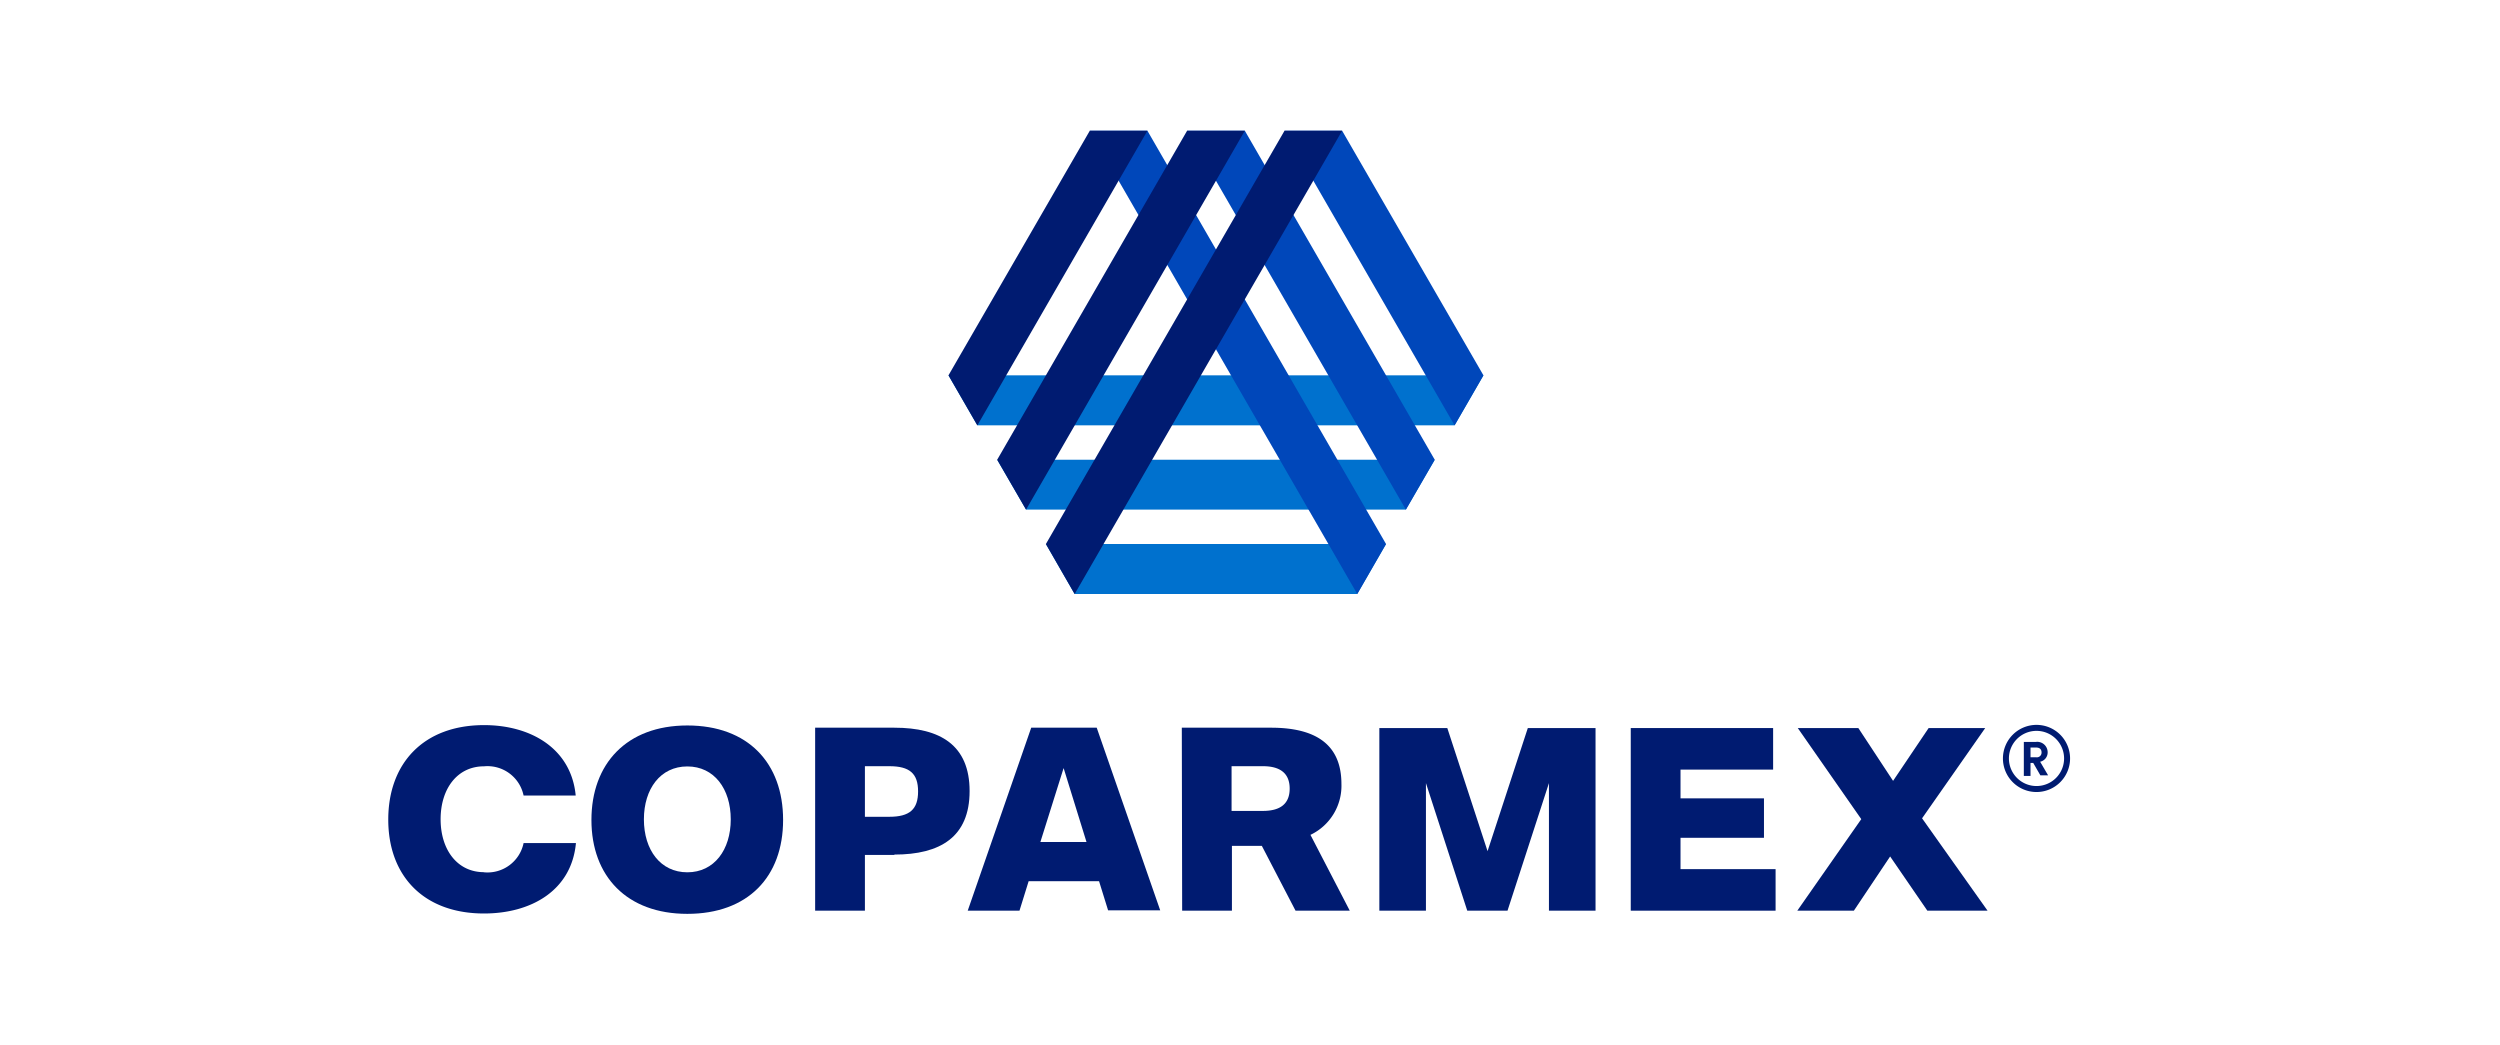 <?xml version="1.0" encoding="UTF-8"?>
<svg xmlns="http://www.w3.org/2000/svg" id="Capa_1" data-name="Capa 1" viewBox="0 0 213 89">
  <defs>
    <style>.cls-1{fill:#0071ce;}.cls-2{fill:#0047ba;}.cls-3{fill:#001b71;}</style>
  </defs>
  <polygon class="cls-1" points="118.09 46.35 89.11 46.35 91.56 50.61 115.63 50.61 118.09 46.35"></polygon>
  <polygon class="cls-1" points="122.24 39.17 84.96 39.17 87.42 43.42 119.78 43.42 122.24 39.17"></polygon>
  <polygon class="cls-1" points="126.39 31.98 80.81 31.98 83.27 36.24 123.93 36.24 126.39 31.98"></polygon>
  <polygon class="cls-2" points="97.76 11.14 92.85 11.14 115.64 50.61 118.09 46.35 97.76 11.14"></polygon>
  <polygon class="cls-2" points="123.93 36.24 126.39 31.98 114.35 11.14 109.44 11.14 123.93 36.24"></polygon>
  <polygon class="cls-2" points="106.06 11.14 101.14 11.14 119.78 43.42 122.24 39.17 106.06 11.14"></polygon>
  <polygon class="cls-3" points="114.35 11.14 114.35 11.14 109.44 11.14 89.11 46.35 91.56 50.61 114.35 11.14"></polygon>
  <polygon class="cls-3" points="92.85 11.14 80.81 31.98 83.27 36.24 97.76 11.14 92.85 11.14"></polygon>
  <polygon class="cls-3" points="106.06 11.14 106.06 11.14 101.14 11.14 84.96 39.17 87.42 43.42 106.06 11.14"></polygon>
  <path class="cls-3" d="M41.24,74.32a3.14,3.14,0,0,0,3.37-2.49h4.46c-.38,4.08-3.86,6-7.83,6-5.15,0-8.16-3.21-8.16-8s3-8.05,8.16-8.05c4,0,7.43,2,7.81,6H44.61a3.14,3.14,0,0,0-3.37-2.49c-2.28,0-3.7,1.91-3.7,4.51s1.42,4.51,3.7,4.51"></path>
  <path class="cls-3" d="M58.56,65.3c-2.29,0-3.7,1.91-3.7,4.51s1.41,4.51,3.7,4.51,3.7-1.91,3.7-4.51-1.41-4.51-3.7-4.51m0,12.56c-5.16,0-8.17-3.21-8.17-8s3-8.05,8.17-8.05,8.16,3.2,8.16,8.05-3,8-8.16,8"></path>
  <path class="cls-3" d="M75.77,65.28H73.69v4.31h2.08c1.73,0,2.45-.63,2.45-2.16s-.72-2.15-2.45-2.15m.43,7.56H73.69v4.75H69.45V62H76.2c3.9,0,6.41,1.48,6.41,5.4s-2.51,5.41-6.41,5.41"></path>
  <path class="cls-3" d="M88.64,71.74h3.93l-1.95-6.3Zm5,3.34h-6l-.78,2.51H82.45L87.86,62h5.58l5.41,15.56H94.41Z"></path>
  <path class="cls-3" d="M107.6,69.09c1.45,0,2.28-.58,2.28-1.9s-.83-1.91-2.28-1.91h-2.67v3.81ZM100.69,62h7.6c4.11,0,6,1.66,6,4.8a4.63,4.63,0,0,1-2.64,4.33L115,77.59h-4.62l-2.87-5.52h-2.55v5.52h-4.24Z"></path>
  <polygon class="cls-3" points="121.49 66.72 121.49 77.59 117.52 77.59 117.52 62.03 123.31 62.03 126.74 72.52 130.17 62.03 135.94 62.03 135.94 77.59 131.97 77.59 131.97 66.72 128.44 77.59 125.01 77.59 121.49 66.72"></polygon>
  <polygon class="cls-3" points="138.94 62.03 151.07 62.03 151.07 65.57 143.18 65.57 143.18 68.02 150.29 68.02 150.29 71.38 143.18 71.38 143.18 74.05 151.28 74.05 151.28 77.59 138.94 77.59 138.94 62.03"></polygon>
  <polygon class="cls-3" points="153.13 77.59 158.58 69.79 153.17 62.03 158.33 62.03 161.29 66.53 164.32 62.03 169.14 62.03 163.76 69.72 169.34 77.59 164.21 77.59 161.04 72.97 157.95 77.59 153.13 77.59"></polygon>
  <path class="cls-3" d="M173.46,63.21a.89.89,0,0,1,1,.88.81.81,0,0,1-.64.81l.68,1.16h-.66L173.23,65H173v1.11h-.57V63.21Zm0,.48H173v.83h.48a.4.4,0,0,0,.46-.42c0-.25-.15-.41-.46-.41"></path>
  <path class="cls-3" d="M173.5,67.48a2.86,2.86,0,1,1,2.87-2.86,2.86,2.86,0,0,1-2.87,2.86m0-5.21a2.35,2.35,0,1,0,2.36,2.35,2.35,2.35,0,0,0-2.36-2.35"></path>
</svg>

